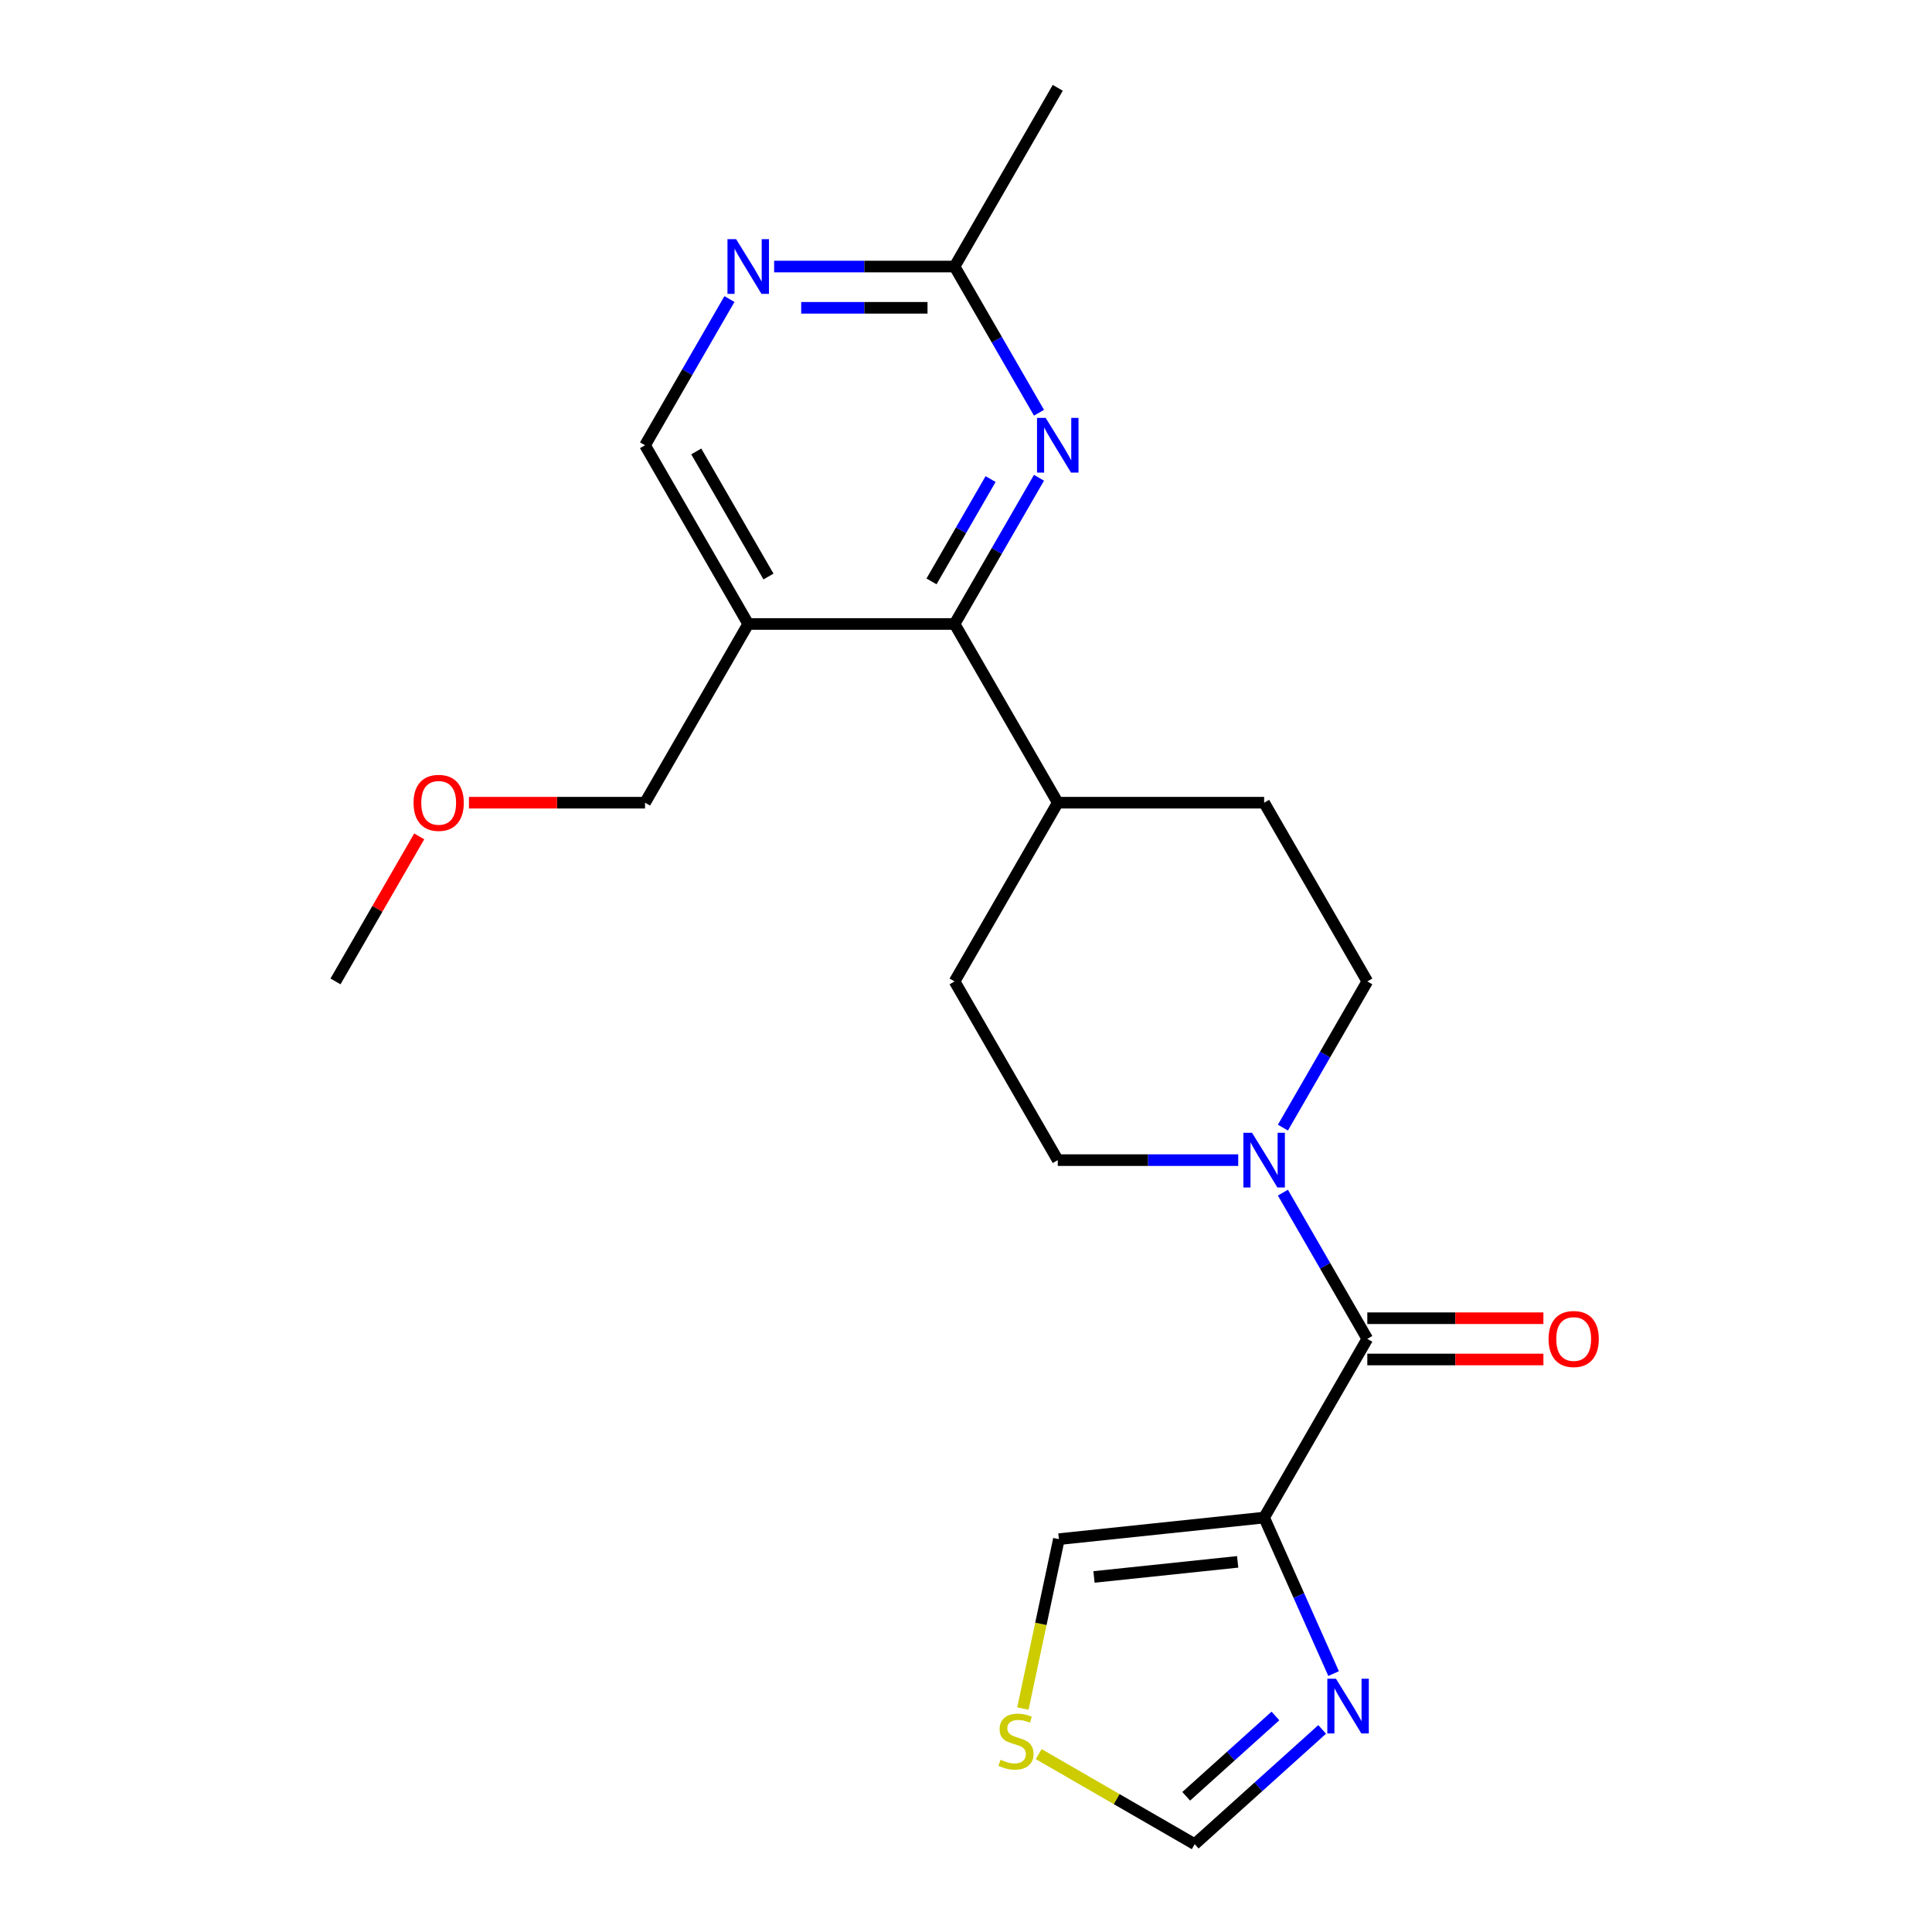 <?xml version='1.0' encoding='iso-8859-1'?>
<svg version='1.1' baseProfile='full'
              xmlns='http://www.w3.org/2000/svg'
                      xmlns:rdkit='http://www.rdkit.org/xml'
                      xmlns:xlink='http://www.w3.org/1999/xlink'
                  xml:space='preserve'
width='1000px' height='1000px' viewBox='0 0 1000 1000'>
<!-- END OF HEADER -->
<rect style='opacity:1.0;fill:#FFFFFF;stroke:none' width='1000' height='1000' x='0' y='0'> </rect>
<path class='bond-0' d='M 654.314,785.492 L 707.721,692.987' style='fill:none;fill-rule:evenodd;stroke:#000000;stroke-width:6px;stroke-linecap:butt;stroke-linejoin:miter;stroke-opacity:1' />
<path class='bond-4' d='M 654.314,785.492 L 672.29,825.867' style='fill:none;fill-rule:evenodd;stroke:#000000;stroke-width:6px;stroke-linecap:butt;stroke-linejoin:miter;stroke-opacity:1' />
<path class='bond-4' d='M 672.29,825.867 L 690.266,866.242' style='fill:none;fill-rule:evenodd;stroke:#0000FF;stroke-width:6px;stroke-linecap:butt;stroke-linejoin:miter;stroke-opacity:1' />
<path class='bond-10' d='M 654.314,785.492 L 548.084,796.657' style='fill:none;fill-rule:evenodd;stroke:#000000;stroke-width:6px;stroke-linecap:butt;stroke-linejoin:miter;stroke-opacity:1' />
<path class='bond-10' d='M 640.612,808.412 L 566.251,816.228' style='fill:none;fill-rule:evenodd;stroke:#000000;stroke-width:6px;stroke-linecap:butt;stroke-linejoin:miter;stroke-opacity:1' />
<path class='bond-1' d='M 707.721,692.987 L 685.876,655.15' style='fill:none;fill-rule:evenodd;stroke:#000000;stroke-width:6px;stroke-linecap:butt;stroke-linejoin:miter;stroke-opacity:1' />
<path class='bond-1' d='M 685.876,655.15 L 664.031,617.313' style='fill:none;fill-rule:evenodd;stroke:#0000FF;stroke-width:6px;stroke-linecap:butt;stroke-linejoin:miter;stroke-opacity:1' />
<path class='bond-13' d='M 707.721,703.669 L 753.294,703.669' style='fill:none;fill-rule:evenodd;stroke:#000000;stroke-width:6px;stroke-linecap:butt;stroke-linejoin:miter;stroke-opacity:1' />
<path class='bond-13' d='M 753.294,703.669 L 798.866,703.669' style='fill:none;fill-rule:evenodd;stroke:#FF0000;stroke-width:6px;stroke-linecap:butt;stroke-linejoin:miter;stroke-opacity:1' />
<path class='bond-13' d='M 707.721,682.306 L 753.294,682.306' style='fill:none;fill-rule:evenodd;stroke:#000000;stroke-width:6px;stroke-linecap:butt;stroke-linejoin:miter;stroke-opacity:1' />
<path class='bond-13' d='M 753.294,682.306 L 798.866,682.306' style='fill:none;fill-rule:evenodd;stroke:#FF0000;stroke-width:6px;stroke-linecap:butt;stroke-linejoin:miter;stroke-opacity:1' />
<path class='bond-14' d='M 664.031,583.652 L 685.876,545.815' style='fill:none;fill-rule:evenodd;stroke:#0000FF;stroke-width:6px;stroke-linecap:butt;stroke-linejoin:miter;stroke-opacity:1' />
<path class='bond-14' d='M 685.876,545.815 L 707.721,507.978' style='fill:none;fill-rule:evenodd;stroke:#000000;stroke-width:6px;stroke-linecap:butt;stroke-linejoin:miter;stroke-opacity:1' />
<path class='bond-15' d='M 640.903,600.482 L 594.201,600.482' style='fill:none;fill-rule:evenodd;stroke:#0000FF;stroke-width:6px;stroke-linecap:butt;stroke-linejoin:miter;stroke-opacity:1' />
<path class='bond-15' d='M 594.201,600.482 L 547.498,600.482' style='fill:none;fill-rule:evenodd;stroke:#000000;stroke-width:6px;stroke-linecap:butt;stroke-linejoin:miter;stroke-opacity:1' />
<path class='bond-2' d='M 494.091,322.968 L 547.498,415.473' style='fill:none;fill-rule:evenodd;stroke:#000000;stroke-width:6px;stroke-linecap:butt;stroke-linejoin:miter;stroke-opacity:1' />
<path class='bond-3' d='M 494.091,322.968 L 515.936,285.131' style='fill:none;fill-rule:evenodd;stroke:#000000;stroke-width:6px;stroke-linecap:butt;stroke-linejoin:miter;stroke-opacity:1' />
<path class='bond-3' d='M 515.936,285.131 L 537.781,247.294' style='fill:none;fill-rule:evenodd;stroke:#0000FF;stroke-width:6px;stroke-linecap:butt;stroke-linejoin:miter;stroke-opacity:1' />
<path class='bond-3' d='M 482.144,300.936 L 497.435,274.45' style='fill:none;fill-rule:evenodd;stroke:#000000;stroke-width:6px;stroke-linecap:butt;stroke-linejoin:miter;stroke-opacity:1' />
<path class='bond-3' d='M 497.435,274.45 L 512.727,247.964' style='fill:none;fill-rule:evenodd;stroke:#0000FF;stroke-width:6px;stroke-linecap:butt;stroke-linejoin:miter;stroke-opacity:1' />
<path class='bond-5' d='M 494.091,322.968 L 387.276,322.968' style='fill:none;fill-rule:evenodd;stroke:#000000;stroke-width:6px;stroke-linecap:butt;stroke-linejoin:miter;stroke-opacity:1' />
<path class='bond-7' d='M 537.781,213.633 L 515.936,175.796' style='fill:none;fill-rule:evenodd;stroke:#0000FF;stroke-width:6px;stroke-linecap:butt;stroke-linejoin:miter;stroke-opacity:1' />
<path class='bond-7' d='M 515.936,175.796 L 494.091,137.959' style='fill:none;fill-rule:evenodd;stroke:#000000;stroke-width:6px;stroke-linecap:butt;stroke-linejoin:miter;stroke-opacity:1' />
<path class='bond-9' d='M 684.349,895.147 L 651.365,924.846' style='fill:none;fill-rule:evenodd;stroke:#0000FF;stroke-width:6px;stroke-linecap:butt;stroke-linejoin:miter;stroke-opacity:1' />
<path class='bond-9' d='M 651.365,924.846 L 618.38,954.545' style='fill:none;fill-rule:evenodd;stroke:#000000;stroke-width:6px;stroke-linecap:butt;stroke-linejoin:miter;stroke-opacity:1' />
<path class='bond-9' d='M 660.159,888.181 L 637.07,908.97' style='fill:none;fill-rule:evenodd;stroke:#0000FF;stroke-width:6px;stroke-linecap:butt;stroke-linejoin:miter;stroke-opacity:1' />
<path class='bond-9' d='M 637.07,908.97 L 613.981,929.76' style='fill:none;fill-rule:evenodd;stroke:#000000;stroke-width:6px;stroke-linecap:butt;stroke-linejoin:miter;stroke-opacity:1' />
<path class='bond-11' d='M 387.276,322.968 L 333.868,230.464' style='fill:none;fill-rule:evenodd;stroke:#000000;stroke-width:6px;stroke-linecap:butt;stroke-linejoin:miter;stroke-opacity:1' />
<path class='bond-11' d='M 397.766,298.411 L 360.38,233.658' style='fill:none;fill-rule:evenodd;stroke:#000000;stroke-width:6px;stroke-linecap:butt;stroke-linejoin:miter;stroke-opacity:1' />
<path class='bond-18' d='M 387.276,322.968 L 333.868,415.473' style='fill:none;fill-rule:evenodd;stroke:#000000;stroke-width:6px;stroke-linecap:butt;stroke-linejoin:miter;stroke-opacity:1' />
<path class='bond-6' d='M 377.559,154.79 L 355.713,192.627' style='fill:none;fill-rule:evenodd;stroke:#0000FF;stroke-width:6px;stroke-linecap:butt;stroke-linejoin:miter;stroke-opacity:1' />
<path class='bond-6' d='M 355.713,192.627 L 333.868,230.464' style='fill:none;fill-rule:evenodd;stroke:#000000;stroke-width:6px;stroke-linecap:butt;stroke-linejoin:miter;stroke-opacity:1' />
<path class='bond-24' d='M 400.686,137.959 L 447.389,137.959' style='fill:none;fill-rule:evenodd;stroke:#0000FF;stroke-width:6px;stroke-linecap:butt;stroke-linejoin:miter;stroke-opacity:1' />
<path class='bond-24' d='M 447.389,137.959 L 494.091,137.959' style='fill:none;fill-rule:evenodd;stroke:#000000;stroke-width:6px;stroke-linecap:butt;stroke-linejoin:miter;stroke-opacity:1' />
<path class='bond-24' d='M 414.697,159.322 L 447.389,159.322' style='fill:none;fill-rule:evenodd;stroke:#0000FF;stroke-width:6px;stroke-linecap:butt;stroke-linejoin:miter;stroke-opacity:1' />
<path class='bond-24' d='M 447.389,159.322 L 480.08,159.322' style='fill:none;fill-rule:evenodd;stroke:#000000;stroke-width:6px;stroke-linecap:butt;stroke-linejoin:miter;stroke-opacity:1' />
<path class='bond-20' d='M 494.091,137.959 L 547.498,45.455' style='fill:none;fill-rule:evenodd;stroke:#000000;stroke-width:6px;stroke-linecap:butt;stroke-linejoin:miter;stroke-opacity:1' />
<path class='bond-8' d='M 529.444,884.347 L 538.764,840.502' style='fill:none;fill-rule:evenodd;stroke:#CCCC00;stroke-width:6px;stroke-linecap:butt;stroke-linejoin:miter;stroke-opacity:1' />
<path class='bond-8' d='M 538.764,840.502 L 548.084,796.657' style='fill:none;fill-rule:evenodd;stroke:#000000;stroke-width:6px;stroke-linecap:butt;stroke-linejoin:miter;stroke-opacity:1' />
<path class='bond-22' d='M 537.626,907.922 L 578.003,931.234' style='fill:none;fill-rule:evenodd;stroke:#CCCC00;stroke-width:6px;stroke-linecap:butt;stroke-linejoin:miter;stroke-opacity:1' />
<path class='bond-22' d='M 578.003,931.234 L 618.38,954.545' style='fill:none;fill-rule:evenodd;stroke:#000000;stroke-width:6px;stroke-linecap:butt;stroke-linejoin:miter;stroke-opacity:1' />
<path class='bond-12' d='M 547.498,415.473 L 494.091,507.978' style='fill:none;fill-rule:evenodd;stroke:#000000;stroke-width:6px;stroke-linecap:butt;stroke-linejoin:miter;stroke-opacity:1' />
<path class='bond-23' d='M 547.498,415.473 L 654.314,415.473' style='fill:none;fill-rule:evenodd;stroke:#000000;stroke-width:6px;stroke-linecap:butt;stroke-linejoin:miter;stroke-opacity:1' />
<path class='bond-16' d='M 707.721,507.978 L 654.314,415.473' style='fill:none;fill-rule:evenodd;stroke:#000000;stroke-width:6px;stroke-linecap:butt;stroke-linejoin:miter;stroke-opacity:1' />
<path class='bond-17' d='M 547.498,600.482 L 494.091,507.978' style='fill:none;fill-rule:evenodd;stroke:#000000;stroke-width:6px;stroke-linecap:butt;stroke-linejoin:miter;stroke-opacity:1' />
<path class='bond-19' d='M 333.868,415.473 L 288.296,415.473' style='fill:none;fill-rule:evenodd;stroke:#000000;stroke-width:6px;stroke-linecap:butt;stroke-linejoin:miter;stroke-opacity:1' />
<path class='bond-19' d='M 288.296,415.473 L 242.723,415.473' style='fill:none;fill-rule:evenodd;stroke:#FF0000;stroke-width:6px;stroke-linecap:butt;stroke-linejoin:miter;stroke-opacity:1' />
<path class='bond-21' d='M 216.99,432.903 L 195.318,470.441' style='fill:none;fill-rule:evenodd;stroke:#FF0000;stroke-width:6px;stroke-linecap:butt;stroke-linejoin:miter;stroke-opacity:1' />
<path class='bond-21' d='M 195.318,470.441 L 173.645,507.978' style='fill:none;fill-rule:evenodd;stroke:#000000;stroke-width:6px;stroke-linecap:butt;stroke-linejoin:miter;stroke-opacity:1' />
<path  class='atom-2' d='M 648.054 586.322
L 657.334 601.322
Q 658.254 602.802, 659.734 605.482
Q 661.214 608.162, 661.294 608.322
L 661.294 586.322
L 665.054 586.322
L 665.054 614.642
L 661.174 614.642
L 651.214 598.242
Q 650.054 596.322, 648.814 594.122
Q 647.614 591.922, 647.254 591.242
L 647.254 614.642
L 643.574 614.642
L 643.574 586.322
L 648.054 586.322
' fill='#0000FF'/>
<path  class='atom-4' d='M 541.238 216.304
L 550.518 231.304
Q 551.438 232.784, 552.918 235.464
Q 554.398 238.144, 554.478 238.304
L 554.478 216.304
L 558.238 216.304
L 558.238 244.624
L 554.358 244.624
L 544.398 228.224
Q 543.238 226.304, 541.998 224.104
Q 540.798 221.904, 540.438 221.224
L 540.438 244.624
L 536.758 244.624
L 536.758 216.304
L 541.238 216.304
' fill='#0000FF'/>
<path  class='atom-5' d='M 691.499 868.912
L 700.779 883.912
Q 701.699 885.392, 703.179 888.072
Q 704.659 890.752, 704.739 890.912
L 704.739 868.912
L 708.499 868.912
L 708.499 897.232
L 704.619 897.232
L 694.659 880.832
Q 693.499 878.912, 692.259 876.712
Q 691.059 874.512, 690.699 873.832
L 690.699 897.232
L 687.019 897.232
L 687.019 868.912
L 691.499 868.912
' fill='#0000FF'/>
<path  class='atom-7' d='M 381.016 123.799
L 390.296 138.799
Q 391.216 140.279, 392.696 142.959
Q 394.176 145.639, 394.256 145.799
L 394.256 123.799
L 398.016 123.799
L 398.016 152.119
L 394.136 152.119
L 384.176 135.719
Q 383.016 133.799, 381.776 131.599
Q 380.576 129.399, 380.216 128.719
L 380.216 152.119
L 376.536 152.119
L 376.536 123.799
L 381.016 123.799
' fill='#0000FF'/>
<path  class='atom-9' d='M 517.876 910.858
Q 518.196 910.978, 519.516 911.538
Q 520.836 912.098, 522.276 912.458
Q 523.756 912.778, 525.196 912.778
Q 527.876 912.778, 529.436 911.498
Q 530.996 910.178, 530.996 907.898
Q 530.996 906.338, 530.196 905.378
Q 529.436 904.418, 528.236 903.898
Q 527.036 903.378, 525.036 902.778
Q 522.516 902.018, 520.996 901.298
Q 519.516 900.578, 518.436 899.058
Q 517.396 897.538, 517.396 894.978
Q 517.396 891.418, 519.796 889.218
Q 522.236 887.018, 527.036 887.018
Q 530.316 887.018, 534.036 888.578
L 533.116 891.658
Q 529.716 890.258, 527.156 890.258
Q 524.396 890.258, 522.876 891.418
Q 521.356 892.538, 521.396 894.498
Q 521.396 896.018, 522.156 896.938
Q 522.956 897.858, 524.076 898.378
Q 525.236 898.898, 527.156 899.498
Q 529.716 900.298, 531.236 901.098
Q 532.756 901.898, 533.836 903.538
Q 534.956 905.138, 534.956 907.898
Q 534.956 911.818, 532.316 913.938
Q 529.716 916.018, 525.356 916.018
Q 522.836 916.018, 520.916 915.458
Q 519.036 914.938, 516.796 914.018
L 517.876 910.858
' fill='#CCCC00'/>
<path  class='atom-14' d='M 801.536 693.067
Q 801.536 686.267, 804.896 682.467
Q 808.256 678.667, 814.536 678.667
Q 820.816 678.667, 824.176 682.467
Q 827.536 686.267, 827.536 693.067
Q 827.536 699.947, 824.136 703.867
Q 820.736 707.747, 814.536 707.747
Q 808.296 707.747, 804.896 703.867
Q 801.536 699.987, 801.536 693.067
M 814.536 704.547
Q 818.856 704.547, 821.176 701.667
Q 823.536 698.747, 823.536 693.067
Q 823.536 687.507, 821.176 684.707
Q 818.856 681.867, 814.536 681.867
Q 810.216 681.867, 807.856 684.667
Q 805.536 687.467, 805.536 693.067
Q 805.536 698.787, 807.856 701.667
Q 810.216 704.547, 814.536 704.547
' fill='#FF0000'/>
<path  class='atom-20' d='M 214.053 415.553
Q 214.053 408.753, 217.413 404.953
Q 220.773 401.153, 227.053 401.153
Q 233.333 401.153, 236.693 404.953
Q 240.053 408.753, 240.053 415.553
Q 240.053 422.433, 236.653 426.353
Q 233.253 430.233, 227.053 430.233
Q 220.813 430.233, 217.413 426.353
Q 214.053 422.473, 214.053 415.553
M 227.053 427.033
Q 231.373 427.033, 233.693 424.153
Q 236.053 421.233, 236.053 415.553
Q 236.053 409.993, 233.693 407.193
Q 231.373 404.353, 227.053 404.353
Q 222.733 404.353, 220.373 407.153
Q 218.053 409.953, 218.053 415.553
Q 218.053 421.273, 220.373 424.153
Q 222.733 427.033, 227.053 427.033
' fill='#FF0000'/>
</svg>
